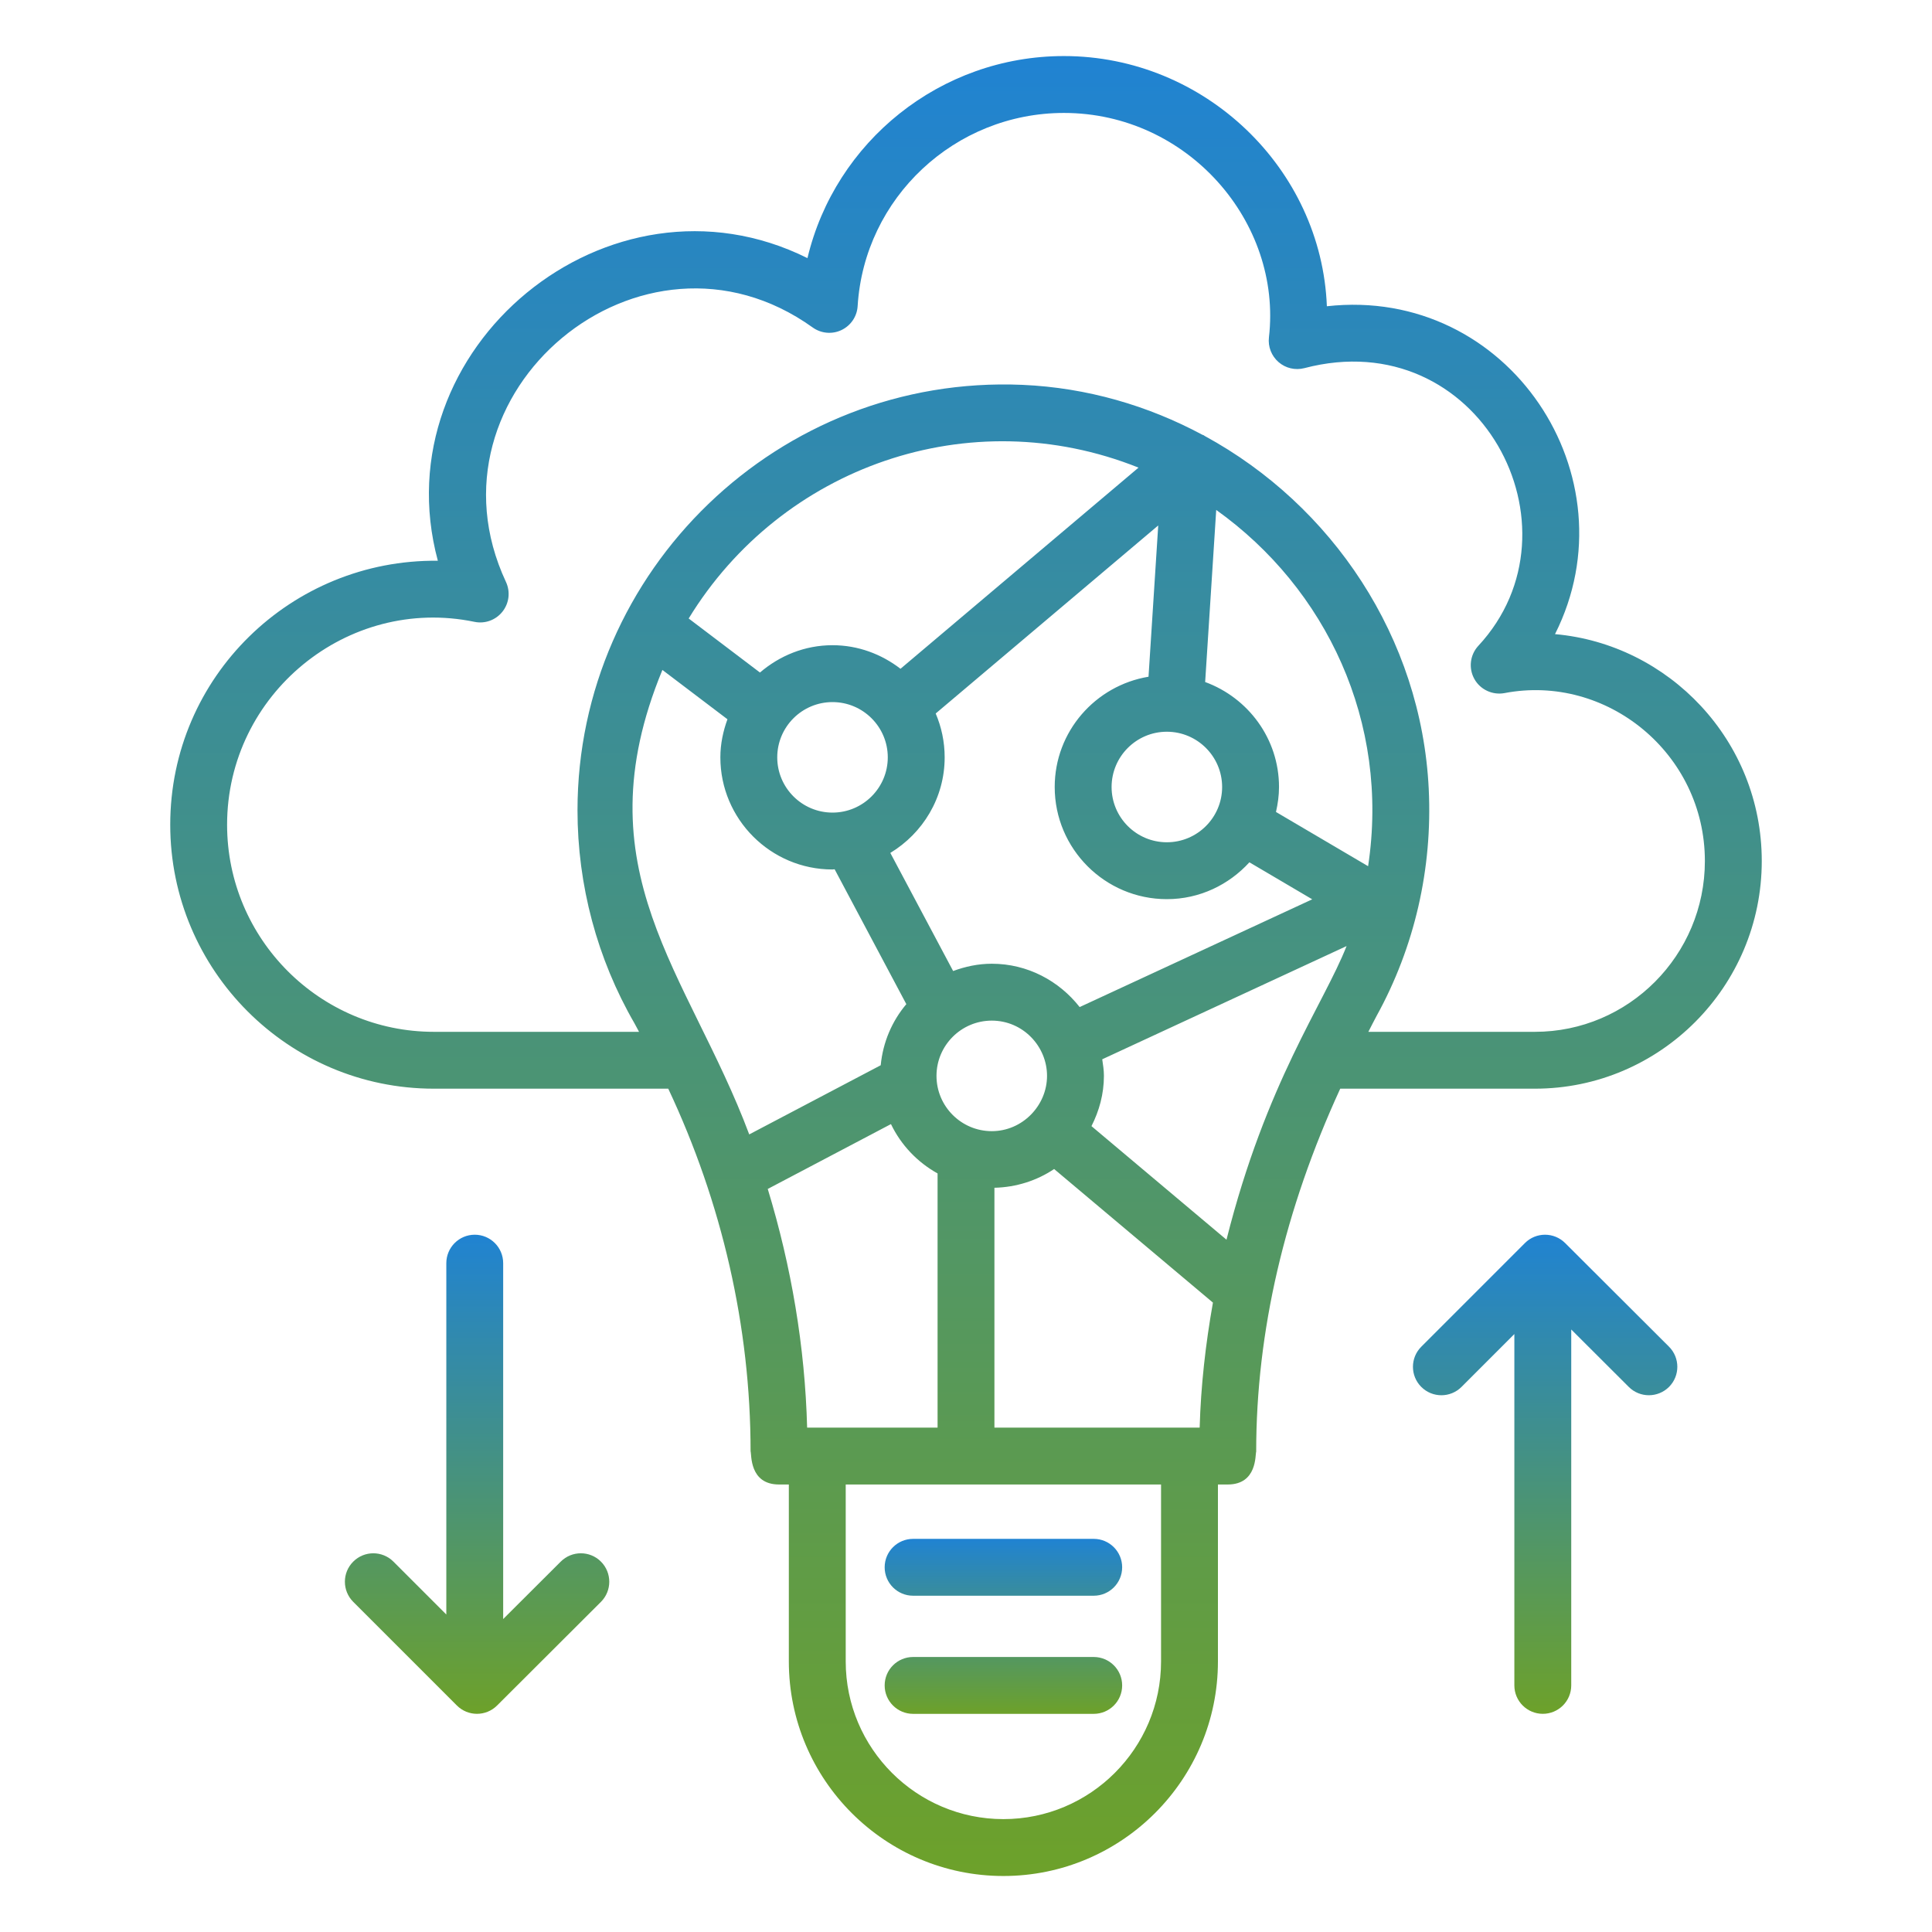 <svg width="70" height="70" viewBox="0 0 70 70" fill="none" xmlns="http://www.w3.org/2000/svg">
<path d="M33.083 57.816H39.628C40.197 57.816 40.658 57.355 40.658 56.786C40.658 56.217 40.197 55.756 39.628 55.756H33.083C32.514 55.756 32.053 56.217 32.053 56.786C32.053 57.355 32.514 57.816 33.083 57.816ZM33.083 62.096H39.628C40.197 62.096 40.658 61.635 40.658 61.066C40.658 60.497 40.197 60.036 39.628 60.036H33.083C32.514 60.036 32.053 60.497 32.053 61.066C32.053 61.635 32.514 62.096 33.083 62.096Z" fill="url(#paint0_linear_2129_168)"/>
<path d="M63.832 31.197C63.832 26.822 60.456 23.339 56.341 22.976C59.212 17.274 54.667 10.361 48.075 11.096C47.881 6.109 43.65 2.031 38.548 2.031C34.065 2.031 30.257 5.138 29.256 9.352C22.068 5.776 13.79 12.619 15.864 20.317C10.558 20.26 6.168 24.517 6.168 29.882C6.168 35.156 10.453 39.445 15.72 39.445H24.212C26.161 43.584 27.195 48.074 27.195 52.583C27.235 52.686 27.142 53.786 28.225 53.786H28.581V60.197C28.581 64.483 32.068 67.971 36.355 67.971C40.641 67.971 44.128 64.483 44.128 60.197V53.786H44.483C45.56 53.786 45.474 52.7 45.514 52.597C45.514 48.239 46.546 43.827 48.559 39.445H55.613C60.145 39.445 63.832 35.745 63.832 31.197ZM27.146 41.102C24.952 35.241 21.001 31.538 24 24.273L26.357 26.06C26.2 26.493 26.1 26.953 26.1 27.44C26.1 29.68 27.922 31.503 30.163 31.503C30.19 31.503 30.214 31.496 30.24 31.495L32.838 36.382C32.322 36.994 31.991 37.755 31.91 38.596L27.146 41.102ZM41.613 24.519C39.689 24.838 38.214 26.502 38.214 28.515C38.214 30.756 40.037 32.578 42.277 32.578C43.465 32.578 44.525 32.057 45.268 31.243L47.545 32.584L39.118 36.488C38.374 35.54 37.23 34.918 35.934 34.918C35.44 34.918 34.972 35.02 34.534 35.182L32.258 30.903C33.433 30.19 34.227 28.911 34.227 27.44C34.227 26.876 34.11 26.339 33.902 25.851L41.965 19.038L41.613 24.519ZM42.277 26.512C43.382 26.512 44.28 27.411 44.28 28.515C44.28 29.619 43.382 30.517 42.277 30.517C41.173 30.517 40.275 29.619 40.275 28.515C40.275 27.411 41.173 26.512 42.277 26.512ZM37.936 38.981C37.936 40.056 37.047 40.984 35.934 40.984C34.83 40.984 33.931 40.086 33.931 38.981C33.931 37.877 34.83 36.979 35.934 36.979C37.063 36.979 37.936 37.908 37.936 38.981ZM32.627 24.231C31.941 23.703 31.093 23.377 30.163 23.377C29.156 23.377 28.245 23.759 27.535 24.367L24.952 22.409C28.312 16.912 35.127 14.493 41.251 16.943L32.627 24.231ZM32.166 27.44C32.166 28.544 31.267 29.442 30.163 29.442C29.059 29.442 28.161 28.544 28.161 27.44C28.161 26.336 29.059 25.438 30.163 25.438C31.267 25.438 32.166 26.335 32.166 27.44ZM27.817 43.078L32.281 40.728C32.646 41.487 33.237 42.107 33.97 42.516V51.726C33.864 51.726 29.138 51.726 29.244 51.726C29.166 48.8 28.674 45.892 27.817 43.078ZM42.067 60.197C42.067 63.347 39.505 65.91 36.355 65.91C33.205 65.91 30.642 63.347 30.642 60.197V53.786H42.067L42.067 60.197ZM43.466 51.726C43.276 51.726 35.803 51.726 36.03 51.726V43.035C36.828 43.016 37.572 42.773 38.193 42.356L43.947 47.196C43.678 48.708 43.509 50.219 43.466 51.726ZM44.438 44.917L39.546 40.802C39.825 40.252 39.997 39.639 39.997 38.981C39.997 38.776 39.966 38.578 39.936 38.38L48.789 34.278C47.956 36.393 45.877 39.201 44.438 44.917ZM46.231 29.419C46.298 29.127 46.341 28.826 46.341 28.515C46.341 26.764 45.221 25.281 43.665 24.711L44.066 18.476C48.051 21.321 50.36 26.166 49.569 31.384L46.231 29.419ZM55.613 37.385H49.578C49.679 37.195 49.768 37.005 49.873 36.815C51.252 34.317 51.906 31.472 51.766 28.588C51.499 23.094 48.261 18.308 43.653 15.798C43.638 15.79 43.627 15.777 43.611 15.769C43.596 15.761 43.58 15.76 43.565 15.753C41.597 14.697 39.388 14.047 37.048 13.944C28.207 13.565 20.924 20.683 20.924 29.359C20.924 32.072 21.637 34.739 22.987 37.075C23.046 37.176 23.095 37.282 23.153 37.385H15.72C11.589 37.385 8.228 34.019 8.228 29.882C8.228 25.152 12.589 21.578 17.189 22.53C17.571 22.611 17.965 22.466 18.206 22.16C18.448 21.855 18.497 21.439 18.332 21.085C15.129 14.23 23.259 7.428 29.445 11.865C29.75 12.084 30.15 12.12 30.488 11.959C30.827 11.797 31.052 11.465 31.074 11.091C31.314 7.166 34.597 4.092 38.548 4.092C43.028 4.092 46.459 8.043 45.976 12.224C45.937 12.562 46.068 12.897 46.325 13.12C46.581 13.342 46.93 13.424 47.261 13.338C53.588 11.678 57.529 19.126 53.563 23.399C53.261 23.725 53.202 24.209 53.418 24.599C53.633 24.988 54.079 25.193 54.512 25.112C58.209 24.404 61.771 27.292 61.771 31.197C61.771 34.609 59.009 37.385 55.613 37.385Z" fill="url(#paint1_linear_2129_168)"/>
<path d="M55.899 62.095C56.468 62.095 56.929 61.634 56.929 61.065V48.17L59.015 50.252C59.418 50.654 60.07 50.651 60.472 50.25C60.874 49.847 60.873 49.195 60.471 48.793L56.707 45.037C56.304 44.636 55.653 44.636 55.251 45.038L51.496 48.794C51.093 49.196 51.093 49.849 51.496 50.251C51.898 50.653 52.55 50.653 52.953 50.251L54.868 48.335V61.065C54.868 61.634 55.33 62.095 55.899 62.095ZM17.201 44.736C16.632 44.736 16.171 45.198 16.171 45.767V58.497L14.255 56.581C13.852 56.178 13.2 56.178 12.798 56.581C12.395 56.983 12.396 57.635 12.798 58.038L16.553 61.793C16.755 61.995 17.018 62.095 17.282 62.095C17.545 62.095 17.808 61.995 18.01 61.794L21.773 58.039C22.175 57.637 22.176 56.984 21.774 56.581C21.372 56.178 20.72 56.178 20.317 56.58L18.231 58.661V45.767C18.231 45.198 17.77 44.736 17.201 44.736Z" fill="url(#paint2_linear_2129_168)"/>
<defs>
<linearGradient id="paint0_linear_2129_168" x1="36.355" y1="55.756" x2="36.355" y2="62.096" gradientUnits="userSpaceOnUse">
<stop stop-color="#2083D2"/>
<stop offset="1" stop-color="#6DA12A"/>
</linearGradient>
<linearGradient id="paint1_linear_2129_168" x1="35" y1="2.031" x2="35" y2="67.971" gradientUnits="userSpaceOnUse">
<stop stop-color="#2083D2"/>
<stop offset="1" stop-color="#6DA12A"/>
</linearGradient>
<linearGradient id="paint2_linear_2129_168" x1="36.635" y1="44.736" x2="36.635" y2="62.095" gradientUnits="userSpaceOnUse">
<stop stop-color="#2083D2"/>
<stop offset="1" stop-color="#6DA12A"/>
</linearGradient>
</defs>
</svg>
